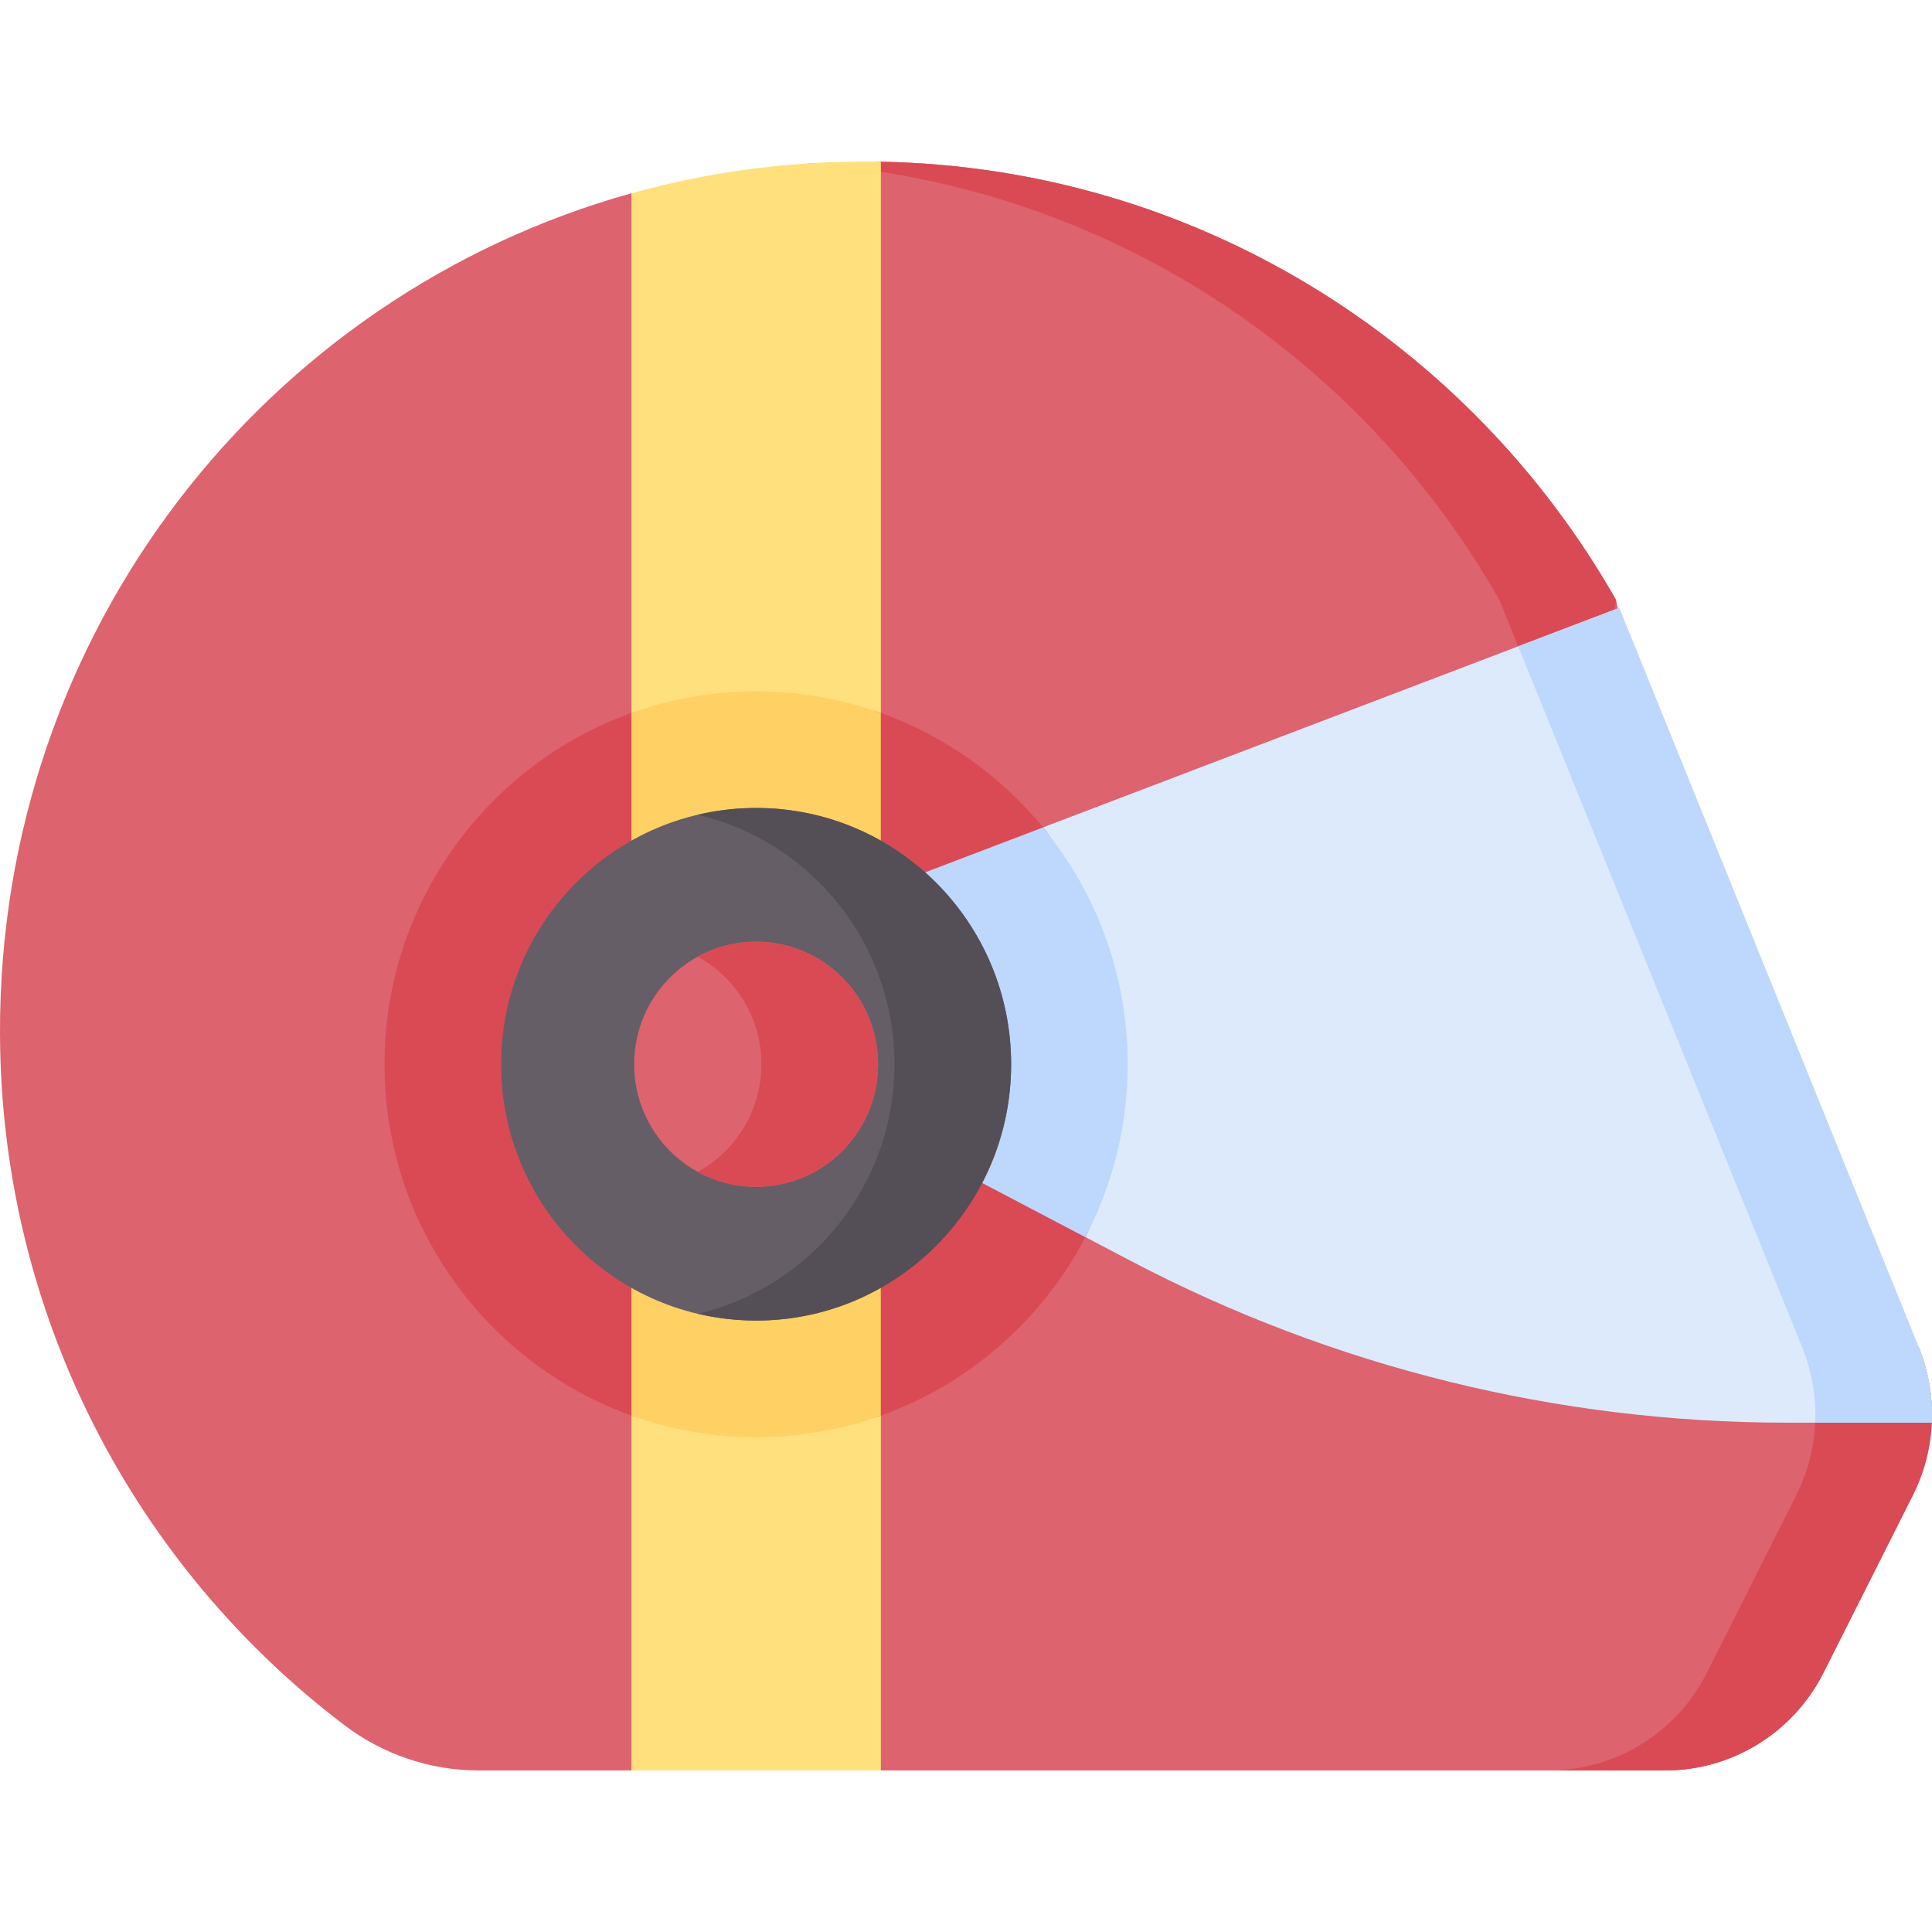 <?xml version="1.0" encoding="UTF-8"?>
<svg id="Layer_1" xmlns="http://www.w3.org/2000/svg" version="1.1" viewBox="0 0 256 256">
  <!-- Generator: Adobe Illustrator 29.2.0, SVG Export Plug-In . SVG Version: 2.1.0 Build 108)  -->
  <defs>
    <style>
      .st0 {
        fill: #da4a54;
      }

      .st1 {
        fill: #544f56;
      }

      .st2 {
        fill: #dd636e;
      }

      .st3 {
        fill: #ffe07d;
      }

      .st4 {
        fill: #bdd8fc;
      }

      .st5 {
        fill: #655e67;
      }

      .st6 {
        fill: #ffd064;
      }

      .st7 {
        fill: #dceafc;
      }
    </style>
  </defs>
  <path class="st2" d="M214.13,79.49c-19.41-34.12-55.69-57.3-97.42-58.06-.76-.01-18.74,12.06-18.74,12.06l-14.31-7.88C35.18,39.13-.13,83.7,0,136.88c.09,37.47,17.99,70.74,45.63,91.71,5.12,3.88,11.35,6,17.76,6h20.28l16.52-5.08,16.52,5.08h103.95c8.86,0,16.97-5.01,20.97-12.96l11.83-23.5c3.07-6.1,3.36-13.24.8-19.58l-27.85-38.71-12.28-60.36Z"/>
  <path class="st0" d="M254.26,178.55l-51.17-30.98,11.04-68.08c-19.41-34.12-55.69-57.3-97.42-58.06-.76-.01-2.24.25-2.24.25,0,0-5.07-.17-7.56,0,39.34,2.65,73.24,25.25,91.77,57.82l40.13,99.06c2.57,6.33,2.28,13.47-.8,19.58l-11.83,23.5c-4,7.95-12.11,12.96-20.97,12.96h15.45c8.86,0,16.97-5.01,20.97-12.96l11.83-23.5c3.07-6.1,3.36-13.24.8-19.58h0Z"/>
  <path class="st3" d="M83.67,25.62v208.97h33.05V21.43c-.76-.01-1.52-.02-2.28-.02-10.67.01-20.99,1.48-30.77,4.21Z"/>
  <path class="st7" d="M255.97,188.52c.15-3.37-.41-6.77-1.71-9.97l-39.7-98.01-102.33,38.99-12.04,21.48,49.63,26.06c26.82,14.08,56.63,21.44,86.89,21.44h19.26Z"/>
  <path class="st0" d="M100.19,182.71c-5.79,0-11.36,6.72-16.52,4.86-19.05-6.83-32.72-25.12-32.72-46.55s13.67-39.72,32.72-46.55c5.17-1.85,10.73,4.86,16.52,4.86s11.23-6.74,16.35-4.93c8.53,3.02,15.99,8.34,21.64,15.2,7.03,8.55,3.53,19.49,3.53,31.42,0,8.26,5.7,16.06,2.11,22.91-5.72,10.92-15.39,19.45-27.1,23.65-5.17,1.85-10.73-4.87-16.53-4.87h0Z"/>
  <path class="st4" d="M100.19,141.02l43.62,22.91c3.59-6.85,5.62-14.65,5.62-22.91,0-11.9-4.22-22.84-11.23-31.38l-25.97,9.9-12.04,21.48Z"/>
  <path class="st6" d="M83.67,94.47v93.1c5.17,1.85,10.73,2.87,16.52,2.87s11.36-1.01,16.52-2.87v-93.1c-5.17-1.85-10.73-2.86-16.52-2.86s-11.36,1.01-16.52,2.86h0Z"/>
  <path class="st4" d="M254.26,178.55l-39.7-98.01-13.39,5.1,37.64,92.91c1.29,3.2,1.86,6.6,1.71,9.97h15.45c.15-3.37-.41-6.77-1.71-9.97h0Z"/>
  <ellipse class="st5" cx="100.19" cy="141.02" rx="33.79" ry="33.96"/>
  <path class="st1" d="M100.19,107.06c-2.66,0-5.24.32-7.73.9,14.94,3.51,26.06,16.98,26.06,33.06s-11.13,29.55-26.06,33.06c2.48.58,5.07.9,7.73.9,18.66,0,33.79-15.21,33.79-33.96s-15.13-33.96-33.79-33.96h0Z"/>
  <ellipse class="st2" cx="100.19" cy="141.02" rx="16.16" ry="16.24"/>
  <path class="st0" d="M100.19,124.78c-2.8,0-5.43.72-7.73,1.98,5.02,2.76,8.43,8.12,8.43,14.26s-3.41,11.5-8.43,14.26c2.3,1.26,4.93,1.98,7.73,1.98,8.91,0,16.16-7.29,16.16-16.24,0-8.96-7.25-16.24-16.16-16.24h0Z"/>
</svg>